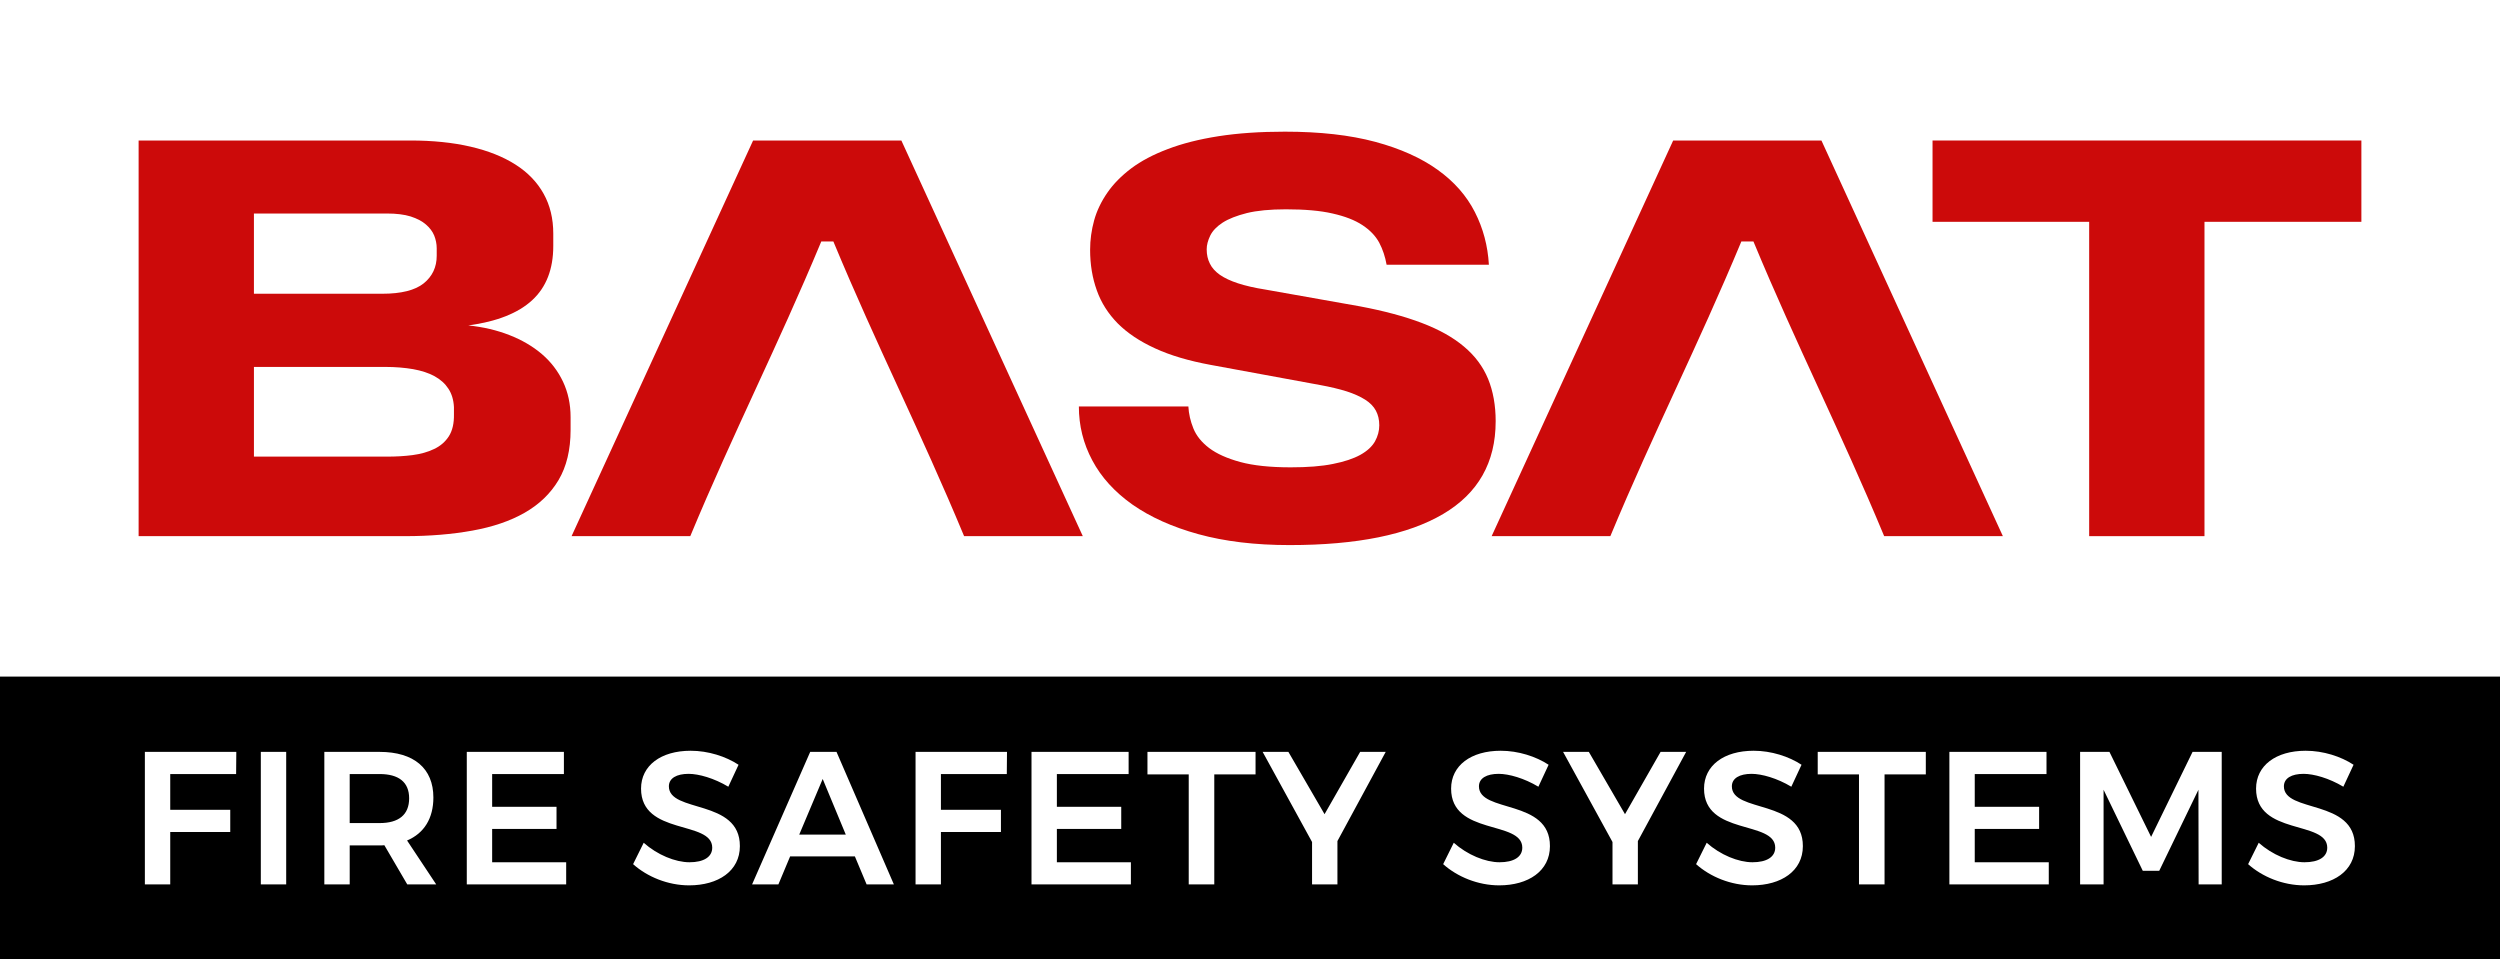 <?xml version="1.0" encoding="UTF-8"?>
<!DOCTYPE svg PUBLIC "-//W3C//DTD SVG 1.1//EN" "http://www.w3.org/Graphics/SVG/1.1/DTD/svg11.dtd">
<!-- Creator: CorelDRAW -->
<svg xmlns="http://www.w3.org/2000/svg" xml:space="preserve" width="144.248mm" height="55.355mm" version="1.1" style="shape-rendering:geometricPrecision; text-rendering:geometricPrecision; image-rendering:optimizeQuality; fill-rule:evenodd; clip-rule:evenodd"
viewBox="0 0 14410.55 5530.03"
 xmlns:xlink="http://www.w3.org/1999/xlink"
 xmlns:xodm="http://www.corel.com/coreldraw/odm/2003">
 <rect x="0" y="0" width="14410.55" height="5530.03" fill="#333333" stroke="none"/>
 <defs>
  <style type="text/css">
   <![CDATA[
    .fil2 {fill:black}
    .fil1 {fill:#CC0A0A}
    .fil0 {fill:white;fill-rule:nonzero}
   ]]>
  </style>
 </defs>
 <g id="Katman_x0020_1">
  <g id="_2496080065952">
   <polygon class="fil0" points="-0,0 14410.55,0 14410.55,3900.9 -0,3900.9 "/>
   <path class="fil1" d="M8598.17 3090.48l1046.41 -2280.6 854.52 0 1045.89 2280.6 -684.23 0c-251.21,-604.83 -502.45,-1093.97 -753.67,-1698.79l-69.45 0c-252.02,605.06 -503.34,1093.65 -755.21,1698.79l-684.23 0z"/>
   <polygon class="fil1" points="12707.13,1278.57 12707.13,3090.48 12042.44,3090.48 12042.44,1278.57 11139.57,1278.57 11139.57,809.89 13611.53,809.89 13611.53,1278.57 "/>
   <path class="fil1" d="M8621.32 2428.91c0,237.15 -101.35,415.14 -303,533.99 -202.19,119.35 -496.97,179.05 -884.87,179.05 -199.1,0 -374.02,-21.11 -525.27,-62.79 -151.23,-41.67 -277.8,-98.76 -380.69,-170.78 -102.37,-72.55 -179.54,-157.44 -230.97,-254.16 -51.98,-97.23 -77.69,-200.63 -77.69,-311.23l631.24 0c2.06,42.18 11.85,84.37 28.8,126.53 16.97,42.21 47.34,79.74 91.06,113.19 43.74,32.93 103.41,59.69 178.51,80.26 75.64,20.58 172.35,30.87 291.19,30.87 97.22,0 179.02,-6.17 243.85,-19.56 65.33,-12.87 117.8,-30.34 157.93,-52.47 39.61,-22.14 67.39,-47.84 84.37,-77.68 16.46,-29.84 24.7,-60.71 24.7,-92.61 0,-32.4 -6.69,-60.19 -19.54,-84.36 -12.87,-24.18 -33.44,-45.3 -61.74,-63.29 -28.3,-17.99 -63.81,-33.96 -106.49,-47.85 -42.7,-13.37 -93.64,-25.7 -152.79,-36.51l-631.75 -116.26c-125.52,-23.17 -232.02,-54.55 -319.99,-95.21 -87.98,-40.11 -159.48,-87.95 -215.05,-143.51 -55.05,-56.1 -95.7,-119.36 -120.89,-190.88 -25.71,-71.49 -38.58,-149.18 -38.58,-233.57 0,-57.1 7.71,-113.68 23.15,-169.74 15.43,-55.57 41.15,-109.08 76.13,-159.5 34.98,-50.92 81.28,-97.74 137.88,-140.44 57.09,-42.7 127.06,-79.74 210.41,-111.12 83.33,-31.9 180.57,-56.6 292.19,-74.1 111.65,-17.48 239.23,-26.24 382.75,-26.24 202.2,0 375.57,19.57 521.15,58.66 145.09,39.1 264.96,93.12 360.12,161.54 94.66,67.91 166.18,149.19 214,243.35 47.85,93.62 74.62,194.98 80.79,303.51l-589.57 0c-8.24,-46.29 -22.13,-88.46 -42.72,-127.57 -21.09,-38.59 -52.98,-72.02 -96.71,-100.83 -43.72,-28.8 -100.83,-50.93 -171.83,-66.88 -71,-16.47 -160.49,-24.19 -269.06,-24.19 -91.56,0 -166.67,7.2 -225.32,21.61 -58.65,14.92 -104.96,32.94 -139.41,55.05 -33.96,22.13 -58.15,47.33 -71.52,74.61 -13.37,27.79 -20.56,54.02 -20.56,79.21 0,31.41 6.17,58.66 18.52,82.83 11.82,24.21 31.36,45.79 57.59,64.32 26.76,18.51 61.74,35 104.44,48.89 42.7,13.89 95.18,26.22 157.43,35.99l545.32 96.72c138.89,26.23 257.75,58.12 356.53,95.69 98.75,37.55 180.04,82.82 243.32,136.34 63.29,52.99 109.59,115.23 138.91,186.23 28.8,70.49 43.72,152.29 43.72,244.9z"/>
   <path class="fil1" d="M3294.65 3090.48l1046.42 -2280.6 854.52 0 1045.89 2280.6 -684.23 0c-251.22,-604.83 -502.45,-1093.97 -753.67,-1698.79l-69.45 0c-252.02,605.06 -503.35,1093.65 -755.21,1698.79l-684.24 0z"/>
   <path class="fil1" d="M3289.01 2478.28c0,114.73 -23.16,210.92 -69.46,289.11 -46.3,77.71 -111.63,140.46 -195.5,188.3 -83.85,47.85 -184.18,81.8 -301.45,102.9 -116.78,21.08 -245.92,31.89 -386.37,31.89l-1537.19 0 0 -2280.6 1565.99 0c129.65,0 245.41,11.84 347.26,35.5 101.87,23.68 188.3,58.13 259.3,103.41 70.98,45.27 125,101.35 162.04,168.22 37.04,66.35 55.57,143.02 55.57,229.45l0 71c0,133.76 -40.13,237.68 -121.41,312.78 -80.78,74.61 -203.74,123.48 -368.35,145.61 85.4,8.74 164.11,27.25 236.66,55.54 72.52,28.31 134.78,64.83 186.74,109.06 52.48,44.77 93.11,97.77 122.43,159.5 28.83,61.23 43.75,129.14 43.75,204.74l0 73.58zm-771.7 -1047.44c0,-24.7 -5.12,-49.39 -14.39,-73.04 -9.79,-23.68 -25.74,-44.77 -47.85,-63.8 -21.61,-19.03 -51.46,-34.46 -87.97,-46.3 -36.52,-11.3 -82.31,-16.97 -136.33,-16.97l-767.06 0 0 462.49 739.78 0c109.58,0 189.32,-20.06 239.23,-60.17 49.39,-40.13 74.59,-93.14 74.59,-158.46l0 -43.75zm99.3 915.25c-2.06,-41.18 -12.87,-76.67 -31.91,-105.48 -19.02,-29.32 -45.27,-52.99 -79.74,-72.02 -33.96,-18.53 -75.11,-31.9 -123.46,-40.66 -48.36,-8.22 -101.34,-12.85 -159.99,-12.85l-757.8 0 0 517.02 767.06 0c51.43,0 100.3,-2.56 147.12,-8.74 46.3,-6.17 87.98,-17.49 123.98,-34.98 36.52,-16.98 64.83,-41.67 85.42,-73.56 20.56,-32.43 30.35,-74.61 29.32,-126.56l0 -42.18z"/>
   <polygon class="fil2" points="-0,5530.03 14410.55,5530.03 14410.55,3900.9 -0,3900.9 "/>
   <path class="fil0" d="M835.05 4334.06l0 763.89 146.24 0 0 -302.27 345.93 0 0 -127.68 -345.93 0 0 -206.25 379.75 0 1.1 -127.69 -527.09 0zm668.38 0l0 763.89 146.24 0 0 -763.89 -146.24 0zm1011.04 763.89l-168.05 -253.17c98.21,-41.47 151.69,-127.68 151.69,-247.72 0,-168.05 -112.41,-263.01 -309.92,-263.01l-318.65 0 0 763.89 146.24 0 0 -224.8 172.42 0c9.82,0 18.55,0 27.28,-1.1l132.04 225.9 166.96 0zm-498.71 -636.2l172.42 0c109.12,0 170.23,45.83 170.23,139.68 0,96.03 -61.11,142.95 -170.23,142.95l-172.42 0 0 -282.63zm674.92 -127.69l0 763.89 572.92 0 0 -127.67 -426.69 0 0 -192.06 371.03 0 0 -127.67 -371.03 0 0 -188.79 413.59 0 0 -127.69 -559.83 0zm1507.57 200.8l58.92 -126.58c-73.11,-48.02 -174.6,-80.76 -276.09,-80.76 -171.33,0 -285.92,85.13 -285.92,218.26 0,271.72 410.32,181.14 410.32,340.46 0,53.48 -49.11,84.04 -130.96,84.04 -81.84,0 -185.52,-42.57 -264.08,-112.41l-61.12 123.33c81.85,73.12 200.8,122.22 323.02,122.22 168.05,0 292.46,-82.94 292.46,-225.89 1.09,-273.92 -409.23,-189.88 -409.23,-344.85 0,-46.93 44.74,-72.02 113.49,-72.02 58.93,0 147.32,25.09 229.17,74.2zm797.14 563.09l157.14 0 -330.65 -763.89 -151.69 0 -335.02 763.89 151.68 0 67.66 -161.51 373.21 0 67.66 161.51zm-388.5 -287l135.32 -320.84 133.14 320.84 -268.45 0zm670.57 -476.9l0 763.89 146.24 0 0 -302.27 345.93 0 0 -127.68 -345.93 0 0 -206.25 379.75 0 1.1 -127.69 -527.09 0zm668.38 0l0 763.89 572.92 0 0 -127.67 -426.69 0 0 -192.06 371.03 0 0 -127.67 -371.03 0 0 -188.79 413.59 0 0 -127.69 -559.83 0zm668.38 0l0 129.87 237.89 0 0 634.02 147.31 0 0 -634.02 237.89 0 0 -129.87 -623.1 0zm1373.33 0l-147.32 0 -205.16 359.04 -208.43 -359.04 -148.41 0 284.82 519.45 0 244.45 146.24 0 0 -249.89 278.27 -514zm880.09 200.8l58.92 -126.58c-73.11,-48.02 -174.6,-80.76 -276.09,-80.76 -171.33,0 -285.92,85.13 -285.92,218.26 0,271.72 410.32,181.14 410.32,340.46 0,53.48 -49.11,84.04 -130.96,84.04 -81.84,0 -185.52,-42.57 -264.08,-112.41l-61.12 123.33c81.85,73.12 200.8,122.22 323.02,122.22 168.05,0 292.46,-82.94 292.46,-225.89 1.09,-273.92 -409.23,-189.88 -409.23,-344.85 0,-46.93 44.74,-72.02 113.49,-72.02 58.93,0 147.32,25.09 229.17,74.2zm851.72 -200.8l-147.32 0 -205.16 359.04 -208.43 -359.04 -148.41 0 284.82 519.45 0 244.45 146.24 0 0 -249.89 278.27 -514zm606.18 200.8l58.92 -126.58c-73.11,-48.02 -174.6,-80.76 -276.09,-80.76 -171.33,0 -285.92,85.13 -285.92,218.26 0,271.72 410.32,181.14 410.32,340.46 0,53.48 -49.11,84.04 -130.96,84.04 -81.84,0 -185.52,-42.57 -264.08,-112.41l-61.12 123.33c81.85,73.12 200.8,122.22 323.02,122.22 168.05,0 292.46,-82.94 292.46,-225.89 1.09,-273.92 -409.23,-189.88 -409.23,-344.85 0,-46.93 44.74,-72.02 113.49,-72.02 58.93,0 147.32,25.09 229.17,74.2zm152.21 -200.8l0 129.87 237.89 0 0 634.02 147.32 0 0 -634.02 237.89 0 0 -129.87 -623.11 0zm758.95 0l0 763.89 572.92 0 0 -127.67 -426.69 0 0 -192.06 371.03 0 0 -127.67 -371.03 0 0 -188.79 413.59 0 0 -127.69 -559.83 0zm753.5 0l0 763.89 135.32 0 0 -545.63 225.9 467.07 94.94 0 225.9 -467.07 1.09 545.63 133.14 0 0 -763.89 -168.05 0 -238.99 490 -240.07 -490 -169.15 0zm1517.39 200.8l58.92 -126.58c-73.11,-48.02 -174.6,-80.76 -276.09,-80.76 -171.33,0 -285.92,85.13 -285.92,218.26 0,271.72 410.32,181.14 410.32,340.46 0,53.48 -49.11,84.04 -130.96,84.04 -81.84,0 -185.52,-42.57 -264.08,-112.41l-61.12 123.33c81.85,73.12 200.8,122.22 323.02,122.22 168.05,0 292.46,-82.94 292.46,-225.89 1.09,-273.92 -409.23,-189.88 -409.23,-344.85 0,-46.93 44.74,-72.02 113.49,-72.02 58.93,0 147.32,25.09 229.17,74.2z"/>
  </g>
 </g>
</svg>
